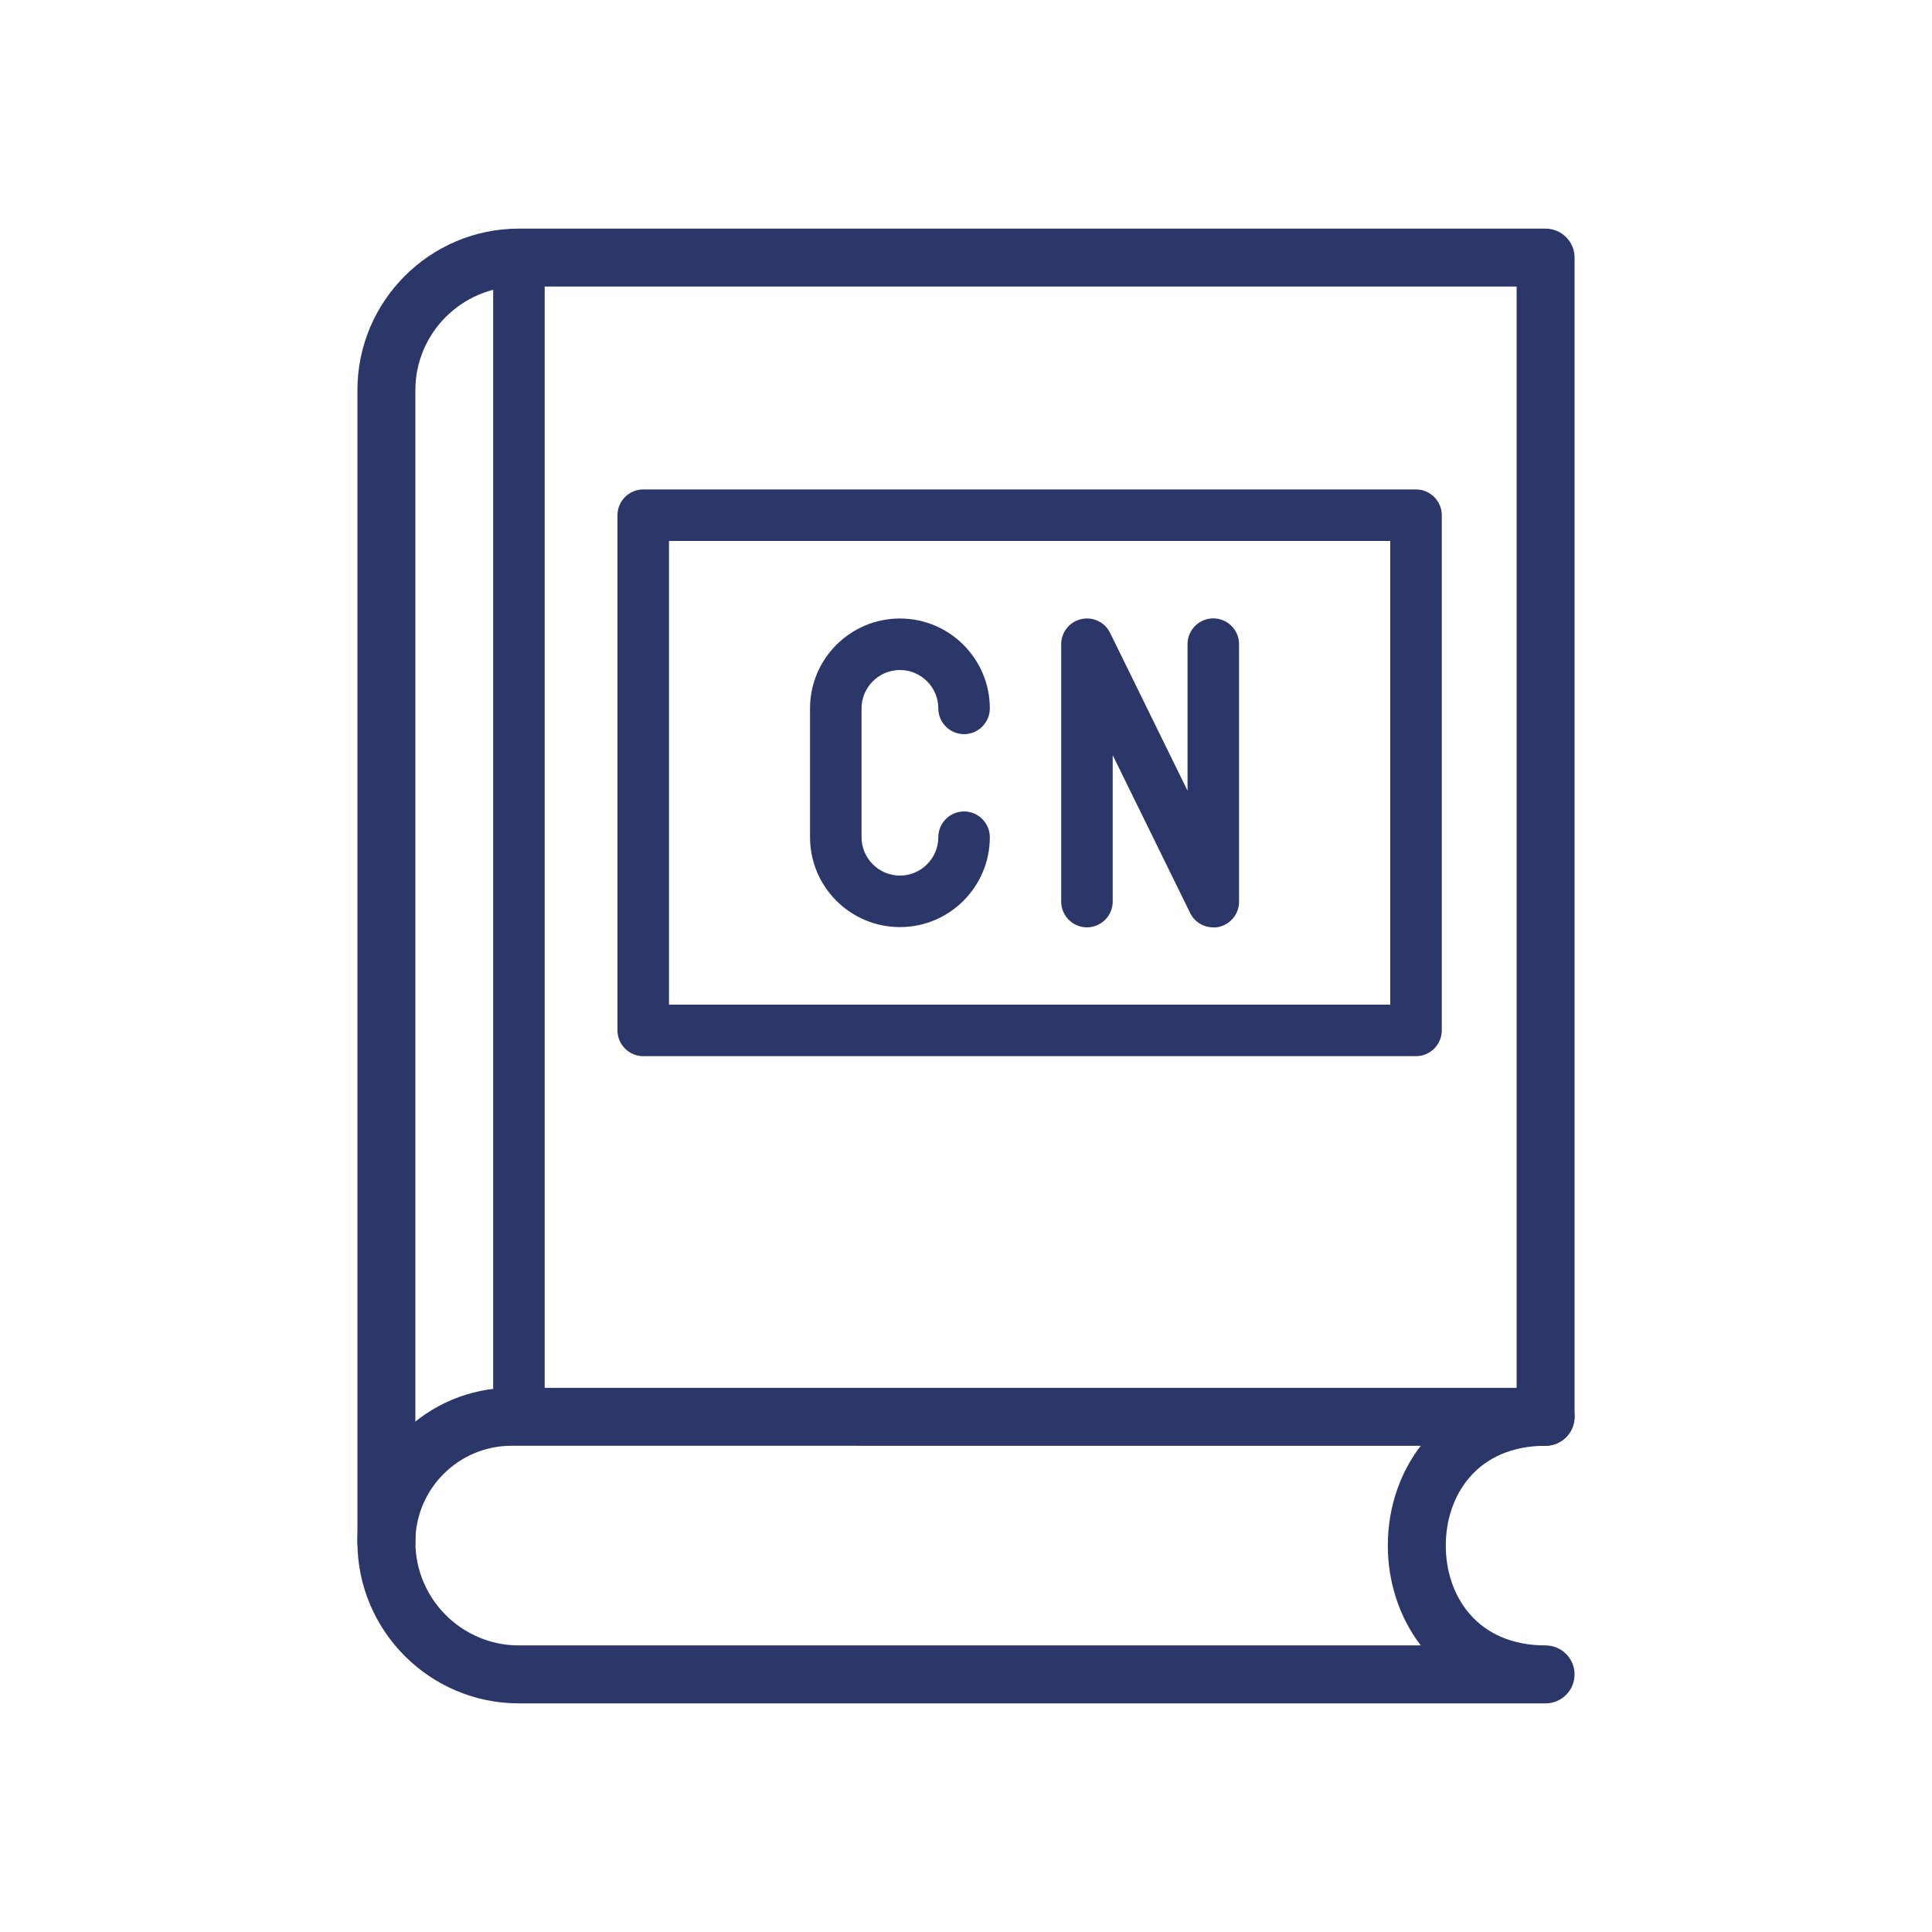 <?xml version="1.0" encoding="UTF-8"?>
<svg id="Capa_1" data-name="Capa 1" xmlns="http://www.w3.org/2000/svg" viewBox="0 0 150 150">
  <defs>
    <style>
      .cls-1 {
        fill: #2b3768;
      }
    </style>
  </defs>
  <path class="cls-1" d="M120,132.25H40.29c-6.92,0-12.54-5.63-12.54-12.54V30.29c0-6.92,5.63-12.54,12.54-12.54h79.71c1.24,0,2.25,1.01,2.25,2.25v90c0,1.24-1.01,2.25-2.25,2.25-5.35,0-7.75,3.89-7.75,7.75s2.4,7.75,7.75,7.75c1.24,0,2.25,1.01,2.25,2.25s-1.01,2.25-2.25,2.25ZM40.29,22.25c-4.43,0-8.04,3.61-8.04,8.04v89.42c0,4.43,3.61,8.04,8.04,8.04h70.02c-1.7-2.21-2.56-4.99-2.56-7.75,0-3.17,1.09-6.14,3.07-8.37,1.79-2.01,4.16-3.27,6.93-3.71V22.25H40.29Z"/>
  <path class="cls-1" d="M30,121.96c-1.24,0-2.25-1.01-2.25-2.25,0-6.59,5.36-11.96,11.96-11.96h80.29c1.24,0,2.25,1.01,2.25,2.25s-1.01,2.25-2.25,2.25H39.71c-4.11,0-7.46,3.35-7.46,7.46,0,1.24-1.01,2.25-2.25,2.25Z"/>
  <path class="cls-1" d="M109.94,82h-60c-1.1,0-2-.9-2-2v-40c0-1.1.9-2,2-2h60c1.1,0,2,.9,2,2v40c0,1.1-.9,2-2,2ZM51.94,78h56v-36h-56v36Z"/>
  <path class="cls-1" d="M40.29,112c-1.1,0-2-.9-2-2V20c0-1.1.9-2,2-2s2,.9,2,2v90c0,1.1-.9,2-2,2Z"/>
  <path class="cls-1" d="M69.87,71.98c-3.85,0-6.98-3.13-6.98-6.98v-10c0-3.85,3.13-6.98,6.98-6.98s6.98,3.13,6.98,6.98c0,1.1-.9,2-2,2s-2-.9-2-2c0-1.64-1.34-2.98-2.98-2.98s-2.98,1.34-2.98,2.98v10c0,1.64,1.34,2.98,2.98,2.98s2.98-1.34,2.98-2.98c0-1.1.9-2,2-2s2,.9,2,2c0,3.85-3.13,6.98-6.98,6.98Z"/>
  <path class="cls-1" d="M94.19,72c-.75,0-1.45-.42-1.79-1.12l-6.01-12.25v11.37c0,1.1-.9,2-2,2s-2-.9-2-2v-19.98c0-.93.64-1.74,1.55-1.95.91-.21,1.84.23,2.25,1.07l6.01,12.25v-11.38c0-1.1.9-2,2-2s2,.9,2,2v20c0,.93-.64,1.74-1.55,1.95-.15.04-.3.05-.45.05Z"/>
</svg>